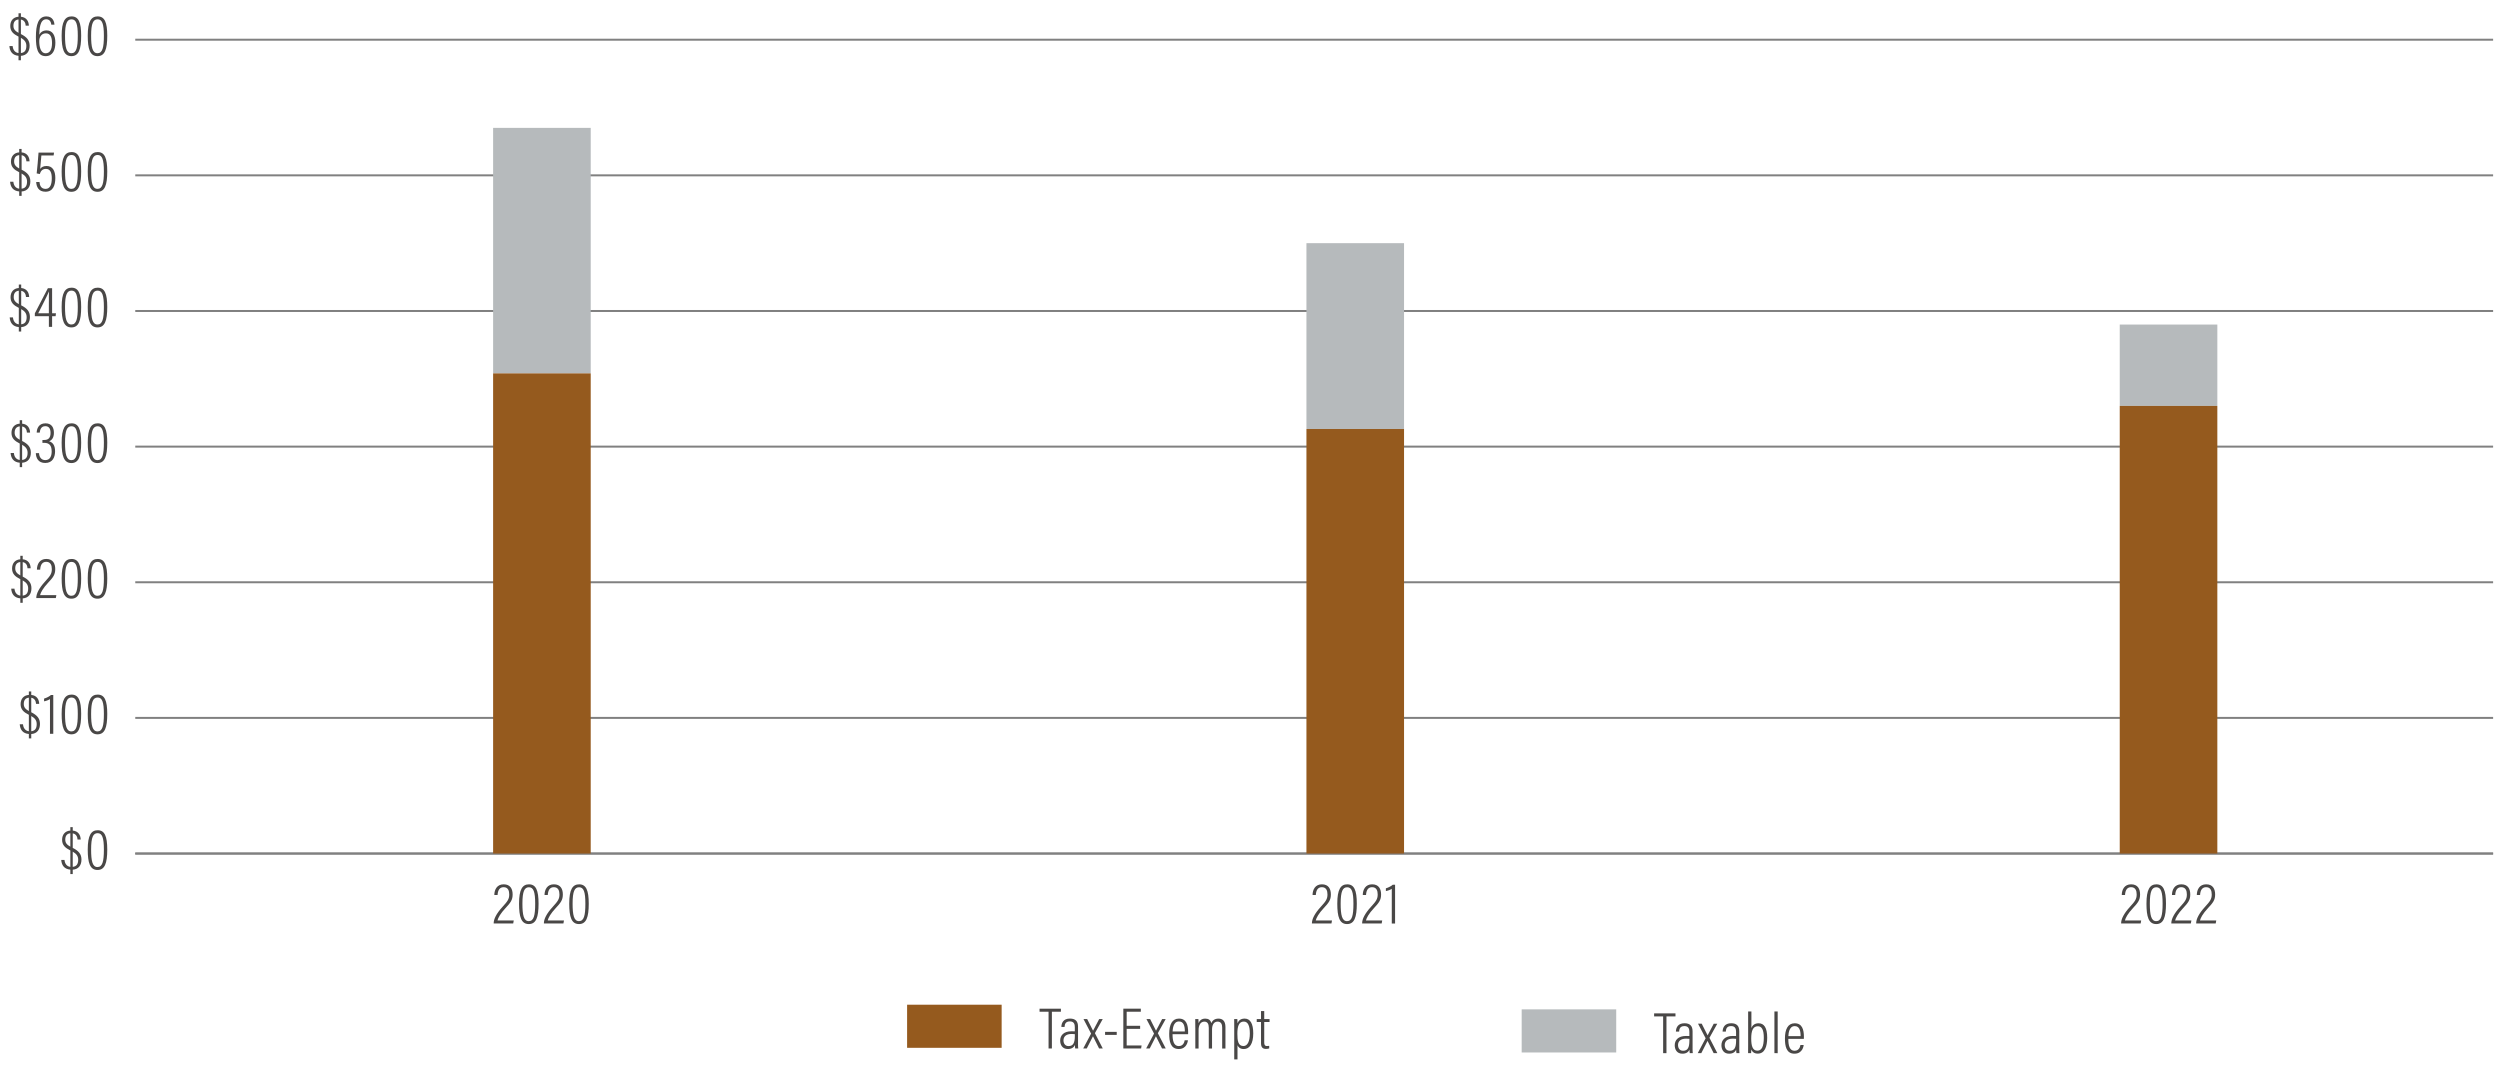 <?xml version="1.0" encoding="utf-8"?>
<!-- Generator: Adobe Illustrator 27.4.0, SVG Export Plug-In . SVG Version: 6.00 Build 0)  -->
<svg version="1.1" id="Layer_1" xmlns="http://www.w3.org/2000/svg" xmlns:xlink="http://www.w3.org/1999/xlink" x="0px" y="0px"
	 viewBox="0 0 940 401.89" style="enable-background:new 0 0 940 401.89;" xml:space="preserve">
<style type="text/css">
	.st0{fill:none;stroke:#808080;stroke-width:0.75;stroke-miterlimit:10;}
	.st1{fill:none;}
	.st2{fill:#494746;}
	.st3{fill:#B6BABC;}
	.st4{fill:#955A1E;}
</style>
<g>
	<line class="st0" x1="50.86" y1="320.93" x2="937.41" y2="320.93"/>
	<g>
		<path class="st2" d="M26.45,328.63v-1.65c-2.35-0.2-3.28-1.69-3.43-3.65h1.23c0.11,1.3,0.77,2.44,2.2,2.62v-6.18
			c-1.96-0.99-3.1-2-3.1-4c0-1.98,1.12-3.34,3.1-3.48v-1.3h0.9v1.3c2.22,0.22,2.95,1.85,2.99,3.37h-1.19
			c-0.04-0.9-0.42-2.07-1.8-2.31v5.46c2.24,1.12,3.28,2.35,3.28,4.38c0,2.09-1.03,3.65-3.28,3.81v1.65H26.45z M26.45,318.35v-5.04
			c-1.3,0.13-1.91,0.99-1.91,2.38C24.53,316.9,25.13,317.63,26.45,318.35z M27.35,320.22v5.72c1.34-0.15,2.05-0.95,2.05-2.68
			C29.4,321.94,28.8,321.06,27.35,320.22z"/>
		<path class="st2" d="M40.33,319.45c0,5.19-0.95,7.66-3.67,7.66c-2.86,0-3.67-2.73-3.67-7.68c0-5.39,1.3-7.26,3.74-7.26
			C39.34,312.17,40.33,314.39,40.33,319.45z M34.26,319.41c0,4.36,0.51,6.6,2.4,6.6c1.87,0,2.4-2.13,2.4-6.56
			c0-4.49-0.64-6.18-2.35-6.18C35.03,313.27,34.26,314.77,34.26,319.41z"/>
	</g>
	<g>
		<path class="st2" d="M10.85,277.63v-1.65c-2.35-0.2-3.28-1.69-3.43-3.65h1.23c0.11,1.3,0.77,2.44,2.2,2.62v-6.18
			c-1.96-0.99-3.1-2-3.1-4c0-1.98,1.12-3.34,3.1-3.48v-1.3h0.9v1.3c2.22,0.22,2.95,1.85,2.99,3.37h-1.19
			c-0.04-0.9-0.42-2.07-1.8-2.31v5.46c2.24,1.12,3.28,2.35,3.28,4.38c0,2.09-1.03,3.65-3.28,3.81v1.65H10.85z M10.85,267.36v-5.04
			c-1.3,0.13-1.91,0.99-1.91,2.38C8.94,265.9,9.53,266.63,10.85,267.36z M11.75,269.23v5.72c1.34-0.15,2.05-0.95,2.05-2.68
			C13.8,270.94,13.21,270.06,11.75,269.23z"/>
		<path class="st2" d="M18.79,275.89v-13.03c-0.46,0.35-1.67,0.77-2.22,0.84v-1.03c1.01-0.29,2.13-0.9,2.6-1.36h0.86v14.59H18.79z"
			/>
		<path class="st2" d="M30.52,268.45c0,5.19-0.95,7.66-3.67,7.66c-2.86,0-3.67-2.73-3.67-7.68c0-5.39,1.3-7.26,3.74-7.26
			C29.53,261.17,30.52,263.39,30.52,268.45z M24.45,268.41c0,4.36,0.51,6.6,2.4,6.6c1.87,0,2.4-2.13,2.4-6.56
			c0-4.49-0.64-6.18-2.35-6.18C25.22,262.27,24.45,263.77,24.45,268.41z"/>
		<path class="st2" d="M40.33,268.45c0,5.19-0.95,7.66-3.67,7.66c-2.86,0-3.67-2.73-3.67-7.68c0-5.39,1.3-7.26,3.74-7.26
			C39.34,261.17,40.33,263.39,40.33,268.45z M34.26,268.41c0,4.36,0.51,6.6,2.4,6.6c1.87,0,2.4-2.13,2.4-6.56
			c0-4.49-0.64-6.18-2.35-6.18C35.03,262.27,34.26,263.77,34.26,268.41z"/>
	</g>
	<g>
		<path class="st2" d="M7.64,226.63v-1.65c-2.35-0.2-3.28-1.69-3.43-3.65h1.23c0.11,1.3,0.77,2.44,2.2,2.62v-6.18
			c-1.96-0.99-3.1-2-3.1-4c0-1.98,1.12-3.34,3.1-3.48v-1.3h0.9v1.3c2.22,0.22,2.95,1.85,2.99,3.37h-1.19
			c-0.04-0.9-0.42-2.07-1.8-2.31v5.46c2.24,1.12,3.28,2.35,3.28,4.38c0,2.09-1.03,3.65-3.28,3.81v1.65H7.64z M7.64,216.36v-5.04
			c-1.3,0.13-1.91,0.99-1.91,2.38C5.73,214.9,6.32,215.63,7.64,216.36z M8.54,218.23v5.72c1.34-0.15,2.05-0.95,2.05-2.68
			C10.59,219.94,9.99,219.06,8.54,218.23z"/>
		<path class="st2" d="M13.64,224.89v-0.09c0-1.56,1.01-3.63,3.3-6.14c1.91-2.09,2.55-2.93,2.55-4.67c0-1.39-0.42-2.75-2.11-2.75
			c-1.47,0-2.18,1.12-2.27,2.95h-1.23c0.02-2.07,1.03-4.03,3.52-4.03c2.53,0,3.37,1.78,3.37,3.81c0,2.09-0.77,3.1-2.71,5.17
			c-1.89,2.02-2.75,3.61-2.99,4.62h6.12l-0.2,1.12H13.64z"/>
		<path class="st2" d="M30.52,217.45c0,5.19-0.95,7.66-3.67,7.66c-2.86,0-3.67-2.73-3.67-7.68c0-5.39,1.3-7.26,3.74-7.26
			C29.53,210.17,30.52,212.39,30.52,217.45z M24.45,217.41c0,4.36,0.51,6.6,2.4,6.6c1.87,0,2.4-2.13,2.4-6.56
			c0-4.49-0.64-6.18-2.35-6.18C25.22,211.27,24.45,212.77,24.45,217.41z"/>
		<path class="st2" d="M40.33,217.45c0,5.19-0.95,7.66-3.67,7.66c-2.86,0-3.67-2.73-3.67-7.68c0-5.39,1.3-7.26,3.74-7.26
			C39.34,210.17,40.33,212.39,40.33,217.45z M34.26,217.41c0,4.36,0.51,6.6,2.4,6.6c1.87,0,2.4-2.13,2.4-6.56
			c0-4.49-0.64-6.18-2.35-6.18C35.03,211.27,34.26,212.77,34.26,217.41z"/>
	</g>
	<g>
		<path class="st2" d="M7.42,175.63v-1.65c-2.35-0.2-3.28-1.69-3.43-3.65h1.23c0.11,1.3,0.77,2.44,2.2,2.62v-6.18
			c-1.96-0.99-3.1-2-3.1-4c0-1.98,1.12-3.34,3.1-3.48v-1.3h0.9v1.3c2.22,0.22,2.95,1.85,2.99,3.37h-1.19
			c-0.04-0.9-0.42-2.07-1.8-2.31v5.46c2.24,1.12,3.28,2.35,3.28,4.38c0,2.09-1.03,3.65-3.28,3.81v1.65H7.42z M7.42,165.35v-5.04
			c-1.3,0.13-1.91,0.99-1.91,2.38C5.51,163.9,6.1,164.63,7.42,165.35z M8.32,167.22v5.72c1.34-0.15,2.05-0.95,2.05-2.68
			C10.37,168.94,9.77,168.06,8.32,167.22z"/>
		<path class="st2" d="M13.8,162.67c0.02-1.39,0.68-3.5,3.3-3.5c2.35,0,3.17,1.63,3.17,3.56c0,1.89-0.84,2.82-1.78,3.17v0.02
			c1.34,0.44,2.22,1.5,2.22,3.78c0,2.11-0.86,4.38-3.7,4.38c-2.68,0-3.48-1.94-3.54-3.7h1.21c0.04,1.21,0.66,2.62,2.35,2.62
			c1.96,0,2.4-1.78,2.4-3.26c0-2.62-1.28-3.23-2.86-3.23h-0.62v-1.08h0.64c1.43,0,2.42-0.62,2.42-2.64c0-1.47-0.51-2.55-1.98-2.55
			c-1.85,0-2.02,1.83-2.07,2.42H13.8z"/>
		<path class="st2" d="M30.52,166.45c0,5.19-0.95,7.66-3.67,7.66c-2.86,0-3.67-2.73-3.67-7.68c0-5.39,1.3-7.26,3.74-7.26
			C29.53,159.17,30.52,161.39,30.52,166.45z M24.45,166.41c0,4.36,0.51,6.6,2.4,6.6c1.87,0,2.4-2.13,2.4-6.56
			c0-4.49-0.64-6.18-2.35-6.18C25.22,160.27,24.45,161.77,24.45,166.41z"/>
		<path class="st2" d="M40.33,166.45c0,5.19-0.95,7.66-3.67,7.66c-2.86,0-3.67-2.73-3.67-7.68c0-5.39,1.3-7.26,3.74-7.26
			C39.34,159.17,40.33,161.39,40.33,166.45z M34.26,166.41c0,4.36,0.51,6.6,2.4,6.6c1.87,0,2.4-2.13,2.4-6.56
			c0-4.49-0.64-6.18-2.35-6.18C35.03,160.27,34.26,161.77,34.26,166.41z"/>
	</g>
	<g>
		<path class="st2" d="M7.07,124.63v-1.65c-2.35-0.2-3.28-1.69-3.43-3.65h1.23c0.11,1.3,0.77,2.44,2.2,2.62v-6.18
			c-1.96-0.99-3.1-2-3.1-4c0-1.98,1.12-3.34,3.1-3.48v-1.3h0.9v1.3c2.22,0.22,2.95,1.85,2.99,3.37H9.77
			c-0.04-0.9-0.42-2.07-1.8-2.31v5.46c2.24,1.12,3.28,2.35,3.28,4.38c0,2.09-1.03,3.65-3.28,3.81v1.65H7.07z M7.07,114.35v-5.04
			c-1.3,0.13-1.91,0.99-1.91,2.38C5.15,112.9,5.75,113.63,7.07,114.35z M7.97,116.22v5.72c1.34-0.15,2.05-0.95,2.05-2.68
			C10.02,117.94,9.42,117.06,7.97,116.22z"/>
		<path class="st2" d="M18.38,122.89v-4h-5.28v-1.08l4.91-9.46h1.58v9.44h1.45l-0.13,1.1h-1.32v4H18.38z M18.38,113.39
			c0-1.19-0.02-2.75,0.04-3.81c-0.73,1.76-2.84,5.81-4.05,8.21h4V113.39z"/>
		<path class="st2" d="M30.52,115.45c0,5.19-0.95,7.66-3.67,7.66c-2.86,0-3.67-2.73-3.67-7.68c0-5.39,1.3-7.26,3.74-7.26
			C29.53,108.17,30.52,110.39,30.52,115.45z M24.45,115.41c0,4.36,0.51,6.6,2.4,6.6c1.87,0,2.4-2.13,2.4-6.56
			c0-4.49-0.64-6.18-2.35-6.18C25.22,109.27,24.45,110.77,24.45,115.41z"/>
		<path class="st2" d="M40.33,115.45c0,5.19-0.95,7.66-3.67,7.66c-2.86,0-3.67-2.73-3.67-7.68c0-5.39,1.3-7.26,3.74-7.26
			C39.34,108.17,40.33,110.39,40.33,115.45z M34.26,115.41c0,4.36,0.51,6.6,2.4,6.6c1.87,0,2.4-2.13,2.4-6.56
			c0-4.49-0.64-6.18-2.35-6.18C35.03,109.27,34.26,110.77,34.26,115.41z"/>
	</g>
	<g>
		<path class="st2" d="M7.22,73.63v-1.65c-2.35-0.2-3.28-1.69-3.43-3.65h1.23c0.11,1.3,0.77,2.44,2.2,2.62v-6.18
			c-1.96-0.99-3.1-2-3.1-4c0-1.98,1.12-3.34,3.1-3.48v-1.3h0.9v1.3c2.22,0.22,2.95,1.85,2.99,3.37H9.93
			c-0.04-0.9-0.42-2.07-1.8-2.31v5.46c2.24,1.12,3.28,2.35,3.28,4.38c0,2.09-1.03,3.65-3.28,3.81v1.65H7.22z M7.22,63.36v-5.04
			c-1.3,0.13-1.91,0.99-1.91,2.38C5.31,61.9,5.9,62.63,7.22,63.36z M8.12,65.23v5.72c1.34-0.15,2.05-0.95,2.05-2.68
			C10.17,66.94,9.58,66.06,8.12,65.23z"/>
		<path class="st2" d="M20.16,58.45h-4.6c-0.11,1.54-0.37,4.22-0.46,5.08c0.42-0.62,1.14-1.12,2.4-1.12c2.33,0,3.3,1.89,3.3,4.51
			c0,2.75-0.86,5.17-3.7,5.17c-2.66,0-3.39-1.89-3.5-3.67h1.25c0.09,1.03,0.4,2.6,2.29,2.6c1.78,0,2.33-1.76,2.33-4
			c0-1.94-0.48-3.52-2.18-3.52c-1.36,0-1.98,0.81-2.33,1.94l-1.17-0.24c0.2-1.65,0.55-5.59,0.7-7.83h5.83L20.16,58.45z"/>
		<path class="st2" d="M30.52,64.46c0,5.19-0.95,7.66-3.67,7.66c-2.86,0-3.67-2.73-3.67-7.68c0-5.39,1.3-7.26,3.74-7.26
			C29.53,57.17,30.52,59.4,30.52,64.46z M24.45,64.41c0,4.36,0.51,6.6,2.4,6.6c1.87,0,2.4-2.13,2.4-6.56c0-4.49-0.64-6.18-2.35-6.18
			C25.22,58.27,24.45,59.77,24.45,64.41z"/>
		<path class="st2" d="M40.33,64.46c0,5.19-0.95,7.66-3.67,7.66c-2.86,0-3.67-2.73-3.67-7.68c0-5.39,1.3-7.26,3.74-7.26
			C39.34,57.17,40.33,59.4,40.33,64.46z M34.26,64.41c0,4.36,0.51,6.6,2.4,6.6c1.87,0,2.4-2.13,2.4-6.56c0-4.49-0.64-6.18-2.35-6.18
			C35.03,58.27,34.26,59.77,34.26,64.41z"/>
	</g>
	<g>
		<path class="st2" d="M6.96,22.63v-1.65c-2.35-0.2-3.28-1.69-3.43-3.65h1.23c0.11,1.3,0.77,2.44,2.2,2.62v-6.18
			c-1.96-0.99-3.1-2-3.1-4c0-1.98,1.12-3.34,3.1-3.48v-1.3h0.9v1.3c2.22,0.22,2.95,1.85,2.99,3.37H9.66
			c-0.04-0.9-0.42-2.07-1.8-2.31v5.46c2.24,1.12,3.28,2.35,3.28,4.38c0,2.09-1.03,3.65-3.28,3.81v1.65H6.96z M6.96,12.35V7.32
			c-1.3,0.13-1.91,0.99-1.91,2.38C5.04,10.9,5.64,11.63,6.96,12.35z M7.86,14.22v5.72C9.2,19.79,9.91,19,9.91,17.26
			C9.91,15.94,9.31,15.06,7.86,14.22z"/>
		<path class="st2" d="M19.28,9.27c-0.02-0.2-0.13-2.02-1.89-2.02c-2.49,0-2.55,3.92-2.62,5.83c0.37-0.79,1.21-1.65,2.73-1.65
			c2.29,0,3.32,1.89,3.32,4.64c0,2.6-0.92,5.04-3.65,5.04c-3.08,0-3.67-3.04-3.67-7.22c0-4.62,0.92-7.72,3.94-7.72
			c2.6,0,3.01,2.31,3.04,3.1H19.28z M19.56,16.16c0-2.18-0.64-3.63-2.29-3.63c-1.83,0-2.51,1.56-2.51,2.9c0,1.96,0.42,4.6,2.42,4.6
			C18.62,20.03,19.56,18.82,19.56,16.16z"/>
		<path class="st2" d="M30.52,13.45c0,5.19-0.95,7.66-3.67,7.66c-2.86,0-3.67-2.73-3.67-7.68c0-5.39,1.3-7.26,3.74-7.26
			C29.53,6.17,30.52,8.39,30.52,13.45z M24.45,13.41c0,4.36,0.51,6.6,2.4,6.6c1.87,0,2.4-2.13,2.4-6.56c0-4.49-0.64-6.18-2.35-6.18
			C25.22,7.27,24.45,8.77,24.45,13.41z"/>
		<path class="st2" d="M40.33,13.45c0,5.19-0.95,7.66-3.67,7.66c-2.86,0-3.67-2.73-3.67-7.68c0-5.39,1.3-7.26,3.74-7.26
			C39.34,6.17,40.33,8.39,40.33,13.45z M34.26,13.41c0,4.36,0.51,6.6,2.4,6.6c1.87,0,2.4-2.13,2.4-6.56c0-4.49-0.64-6.18-2.35-6.18
			C35.03,7.27,34.26,8.77,34.26,13.41z"/>
	</g>
	<line class="st0" x1="50.86" y1="320.93" x2="937.41" y2="320.93"/>
	<line class="st0" x1="50.86" y1="269.93" x2="937.41" y2="269.93"/>
	<line class="st0" x1="50.86" y1="218.93" x2="937.41" y2="218.93"/>
	<line class="st0" x1="50.86" y1="167.93" x2="937.41" y2="167.93"/>
	<line class="st0" x1="50.86" y1="116.93" x2="937.41" y2="116.93"/>
	<line class="st0" x1="50.86" y1="65.93" x2="937.41" y2="65.93"/>
	<line class="st0" x1="50.86" y1="14.93" x2="937.41" y2="14.93"/>
	<rect x="572.15" y="379.52" class="st3" width="35.55" height="16.21"/>
	<rect x="185.41" y="48.08" class="st3" width="36.7" height="92.31"/>
	<rect x="491.22" y="91.43" class="st3" width="36.7" height="69.87"/>
	<rect x="797.02" y="122.03" class="st3" width="36.7" height="30.6"/>
	<rect x="341.07" y="377.77" class="st4" width="35.55" height="16.21"/>
	<rect x="185.41" y="140.39" class="st4" width="36.7" height="180.54"/>
	<rect x="491.22" y="161.3" class="st4" width="36.7" height="159.63"/>
	<rect x="797.02" y="152.63" class="st4" width="36.7" height="168.3"/>
	<g>
		<g>
			<path class="st2" d="M625.34,382.17h-3.39v-1.14h8.03v1.14h-3.39v13.82h-1.25V382.17z"/>
			<path class="st2" d="M636.4,394.21c0,0.75,0.04,1.5,0.09,1.78h-1.14c-0.07-0.26-0.11-0.88-0.11-1.34
				c-0.4,0.97-1.28,1.54-2.66,1.54c-2.13,0-2.88-1.65-2.88-3.17c0-1.94,1.3-3.5,4.25-3.5c0.57,0,0.9,0,1.25,0.02v-1.56
				c0-0.95-0.2-2.18-1.85-2.18c-1.85,0-1.94,1.34-2,2.09h-1.21c0.04-1.56,0.79-3.15,3.23-3.15c2.07,0,3.04,1.01,3.04,3.04V394.21z
				 M635.21,390.6c-0.29-0.04-0.62-0.07-1.21-0.07c-2.16,0-3.06,1.06-3.06,2.4c0,1.17,0.62,2.16,1.89,2.16
				c1.74,0,2.38-1.19,2.38-3.78V390.6z"/>
			<path class="st2" d="M639.85,384.92c1.28,2.6,1.91,3.74,2.2,4.36h0.02c0.37-0.75,1.21-2.31,2.29-4.36h1.34l-2.95,5.3l2.97,5.76
				h-1.39c-1.19-2.42-1.96-3.87-2.29-4.58h-0.02c-0.31,0.59-1.19,2.31-2.33,4.58h-1.34l2.97-5.59l-2.86-5.48H639.85z"/>
			<path class="st2" d="M653.96,394.21c0,0.75,0.04,1.5,0.09,1.78h-1.14c-0.07-0.26-0.11-0.88-0.11-1.34
				c-0.4,0.97-1.28,1.54-2.66,1.54c-2.13,0-2.88-1.65-2.88-3.17c0-1.94,1.3-3.5,4.25-3.5c0.57,0,0.9,0,1.25,0.02v-1.56
				c0-0.95-0.2-2.18-1.85-2.18c-1.85,0-1.94,1.34-2,2.09h-1.21c0.04-1.56,0.79-3.15,3.23-3.15c2.07,0,3.04,1.01,3.04,3.04V394.21z
				 M652.77,390.6c-0.29-0.04-0.62-0.07-1.21-0.07c-2.16,0-3.06,1.06-3.06,2.4c0,1.17,0.62,2.16,1.89,2.16
				c1.74,0,2.38-1.19,2.38-3.78V390.6z"/>
			<path class="st2" d="M657.3,380.3h1.23v6.23c0.33-0.9,1.12-1.78,2.71-1.78c2.05,0,3.23,1.67,3.23,5.43
				c0,3.39-0.95,5.98-3.54,5.98c-1.41,0-2.09-0.7-2.44-1.56c0,0.4-0.02,0.9-0.07,1.39h-1.14c0.02-0.53,0.02-1.56,0.02-3.01V380.3z
				 M660.97,385.87c-1.89,0-2.51,1.76-2.51,4.6c0,2.68,0.46,4.58,2.33,4.58c1.58,0,2.4-1.54,2.4-4.84
				C663.2,387.19,662.43,385.87,660.97,385.87z"/>
			<path class="st2" d="M667.18,395.99V380.3h1.23v15.69H667.18z"/>
			<path class="st2" d="M672.41,390.62c0,2.44,0.44,4.47,2.33,4.47c1.91,0,2.16-1.85,2.22-2.18h1.23c-0.02,0.26-0.35,3.28-3.46,3.28
				c-3.15,0-3.59-2.97-3.59-5.72c0-3.5,1.14-5.72,3.67-5.72c2.79,0,3.46,2.38,3.46,5.1c0,0.15,0,0.46-0.02,0.77H672.41z
				 M677.03,389.58c0-2.22-0.51-3.76-2.22-3.76c-2.22,0-2.33,3.01-2.38,3.76H677.03z"/>
		</g>
	</g>
	<g>
		<g>
			<path class="st2" d="M394.26,380.41h-3.39v-1.14h8.03v1.14h-3.39v13.82h-1.25V380.41z"/>
			<path class="st2" d="M405.33,392.45c0,0.75,0.04,1.5,0.09,1.78h-1.14c-0.07-0.26-0.11-0.88-0.11-1.34
				c-0.4,0.97-1.28,1.54-2.66,1.54c-2.13,0-2.88-1.65-2.88-3.17c0-1.94,1.3-3.5,4.25-3.5c0.57,0,0.9,0,1.25,0.02v-1.56
				c0-0.95-0.2-2.18-1.85-2.18c-1.85,0-1.94,1.34-2,2.09h-1.21c0.04-1.56,0.79-3.15,3.23-3.15c2.07,0,3.04,1.01,3.04,3.04V392.45z
				 M404.14,388.84c-0.29-0.04-0.62-0.07-1.21-0.07c-2.16,0-3.06,1.06-3.06,2.4c0,1.17,0.62,2.16,1.89,2.16
				c1.74,0,2.38-1.19,2.38-3.78V388.84z"/>
			<path class="st2" d="M408.78,383.17c1.28,2.6,1.91,3.74,2.2,4.36H411c0.37-0.75,1.21-2.31,2.29-4.36h1.34l-2.95,5.3l2.97,5.76
				h-1.39c-1.19-2.42-1.96-3.87-2.29-4.58h-0.02c-0.31,0.59-1.19,2.31-2.33,4.58h-1.34l2.97-5.59l-2.86-5.48H408.78z"/>
			<path class="st2" d="M419.89,387.98v1.14h-4.38v-1.14H419.89z"/>
			<path class="st2" d="M428.69,386.86h-5.06v6.23h5.61l-0.18,1.14h-6.69v-14.96h6.58v1.14h-5.32v5.3h5.06V386.86z"/>
			<path class="st2" d="M432.45,383.17c1.28,2.6,1.91,3.74,2.2,4.36h0.02c0.37-0.75,1.21-2.31,2.29-4.36h1.34l-2.95,5.3l2.97,5.76
				h-1.39c-1.19-2.42-1.96-3.87-2.29-4.58h-0.02c-0.31,0.59-1.19,2.31-2.33,4.58h-1.34l2.97-5.59l-2.86-5.48H432.45z"/>
			<path class="st2" d="M440.88,388.86c0,2.44,0.44,4.47,2.33,4.47c1.91,0,2.16-1.85,2.22-2.18h1.23c-0.02,0.26-0.35,3.28-3.45,3.28
				c-3.15,0-3.59-2.97-3.59-5.72c0-3.5,1.14-5.72,3.67-5.72c2.79,0,3.45,2.38,3.45,5.1c0,0.15,0,0.46-0.02,0.77H440.88z
				 M445.5,387.83c0-2.22-0.51-3.76-2.22-3.76c-2.22,0-2.33,3.01-2.38,3.76H445.5z"/>
			<path class="st2" d="M449.43,386.49c0-1.89,0-2.79-0.02-3.32h1.19c0.04,0.35,0.07,0.95,0.07,1.52c0.4-1.01,1.17-1.69,2.49-1.69
				c1.14,0,1.98,0.46,2.31,1.69c0.37-0.95,1.23-1.69,2.66-1.69c1.3,0,2.64,0.62,2.64,3.17v8.08h-1.23v-7.83
				c0-1.21-0.35-2.29-1.72-2.29c-1.54,0-2.09,1.43-2.09,2.95v7.17h-1.23v-7.79c0-1.52-0.51-2.33-1.67-2.33
				c-1.45,0-2.16,1.39-2.16,3.15v6.97h-1.23V386.49z"/>
			<path class="st2" d="M464.07,398.33V386.4c0-1.52,0-2.55-0.02-3.23h1.19c0.02,0.18,0.07,0.99,0.07,1.58
				c0.4-1.06,1.21-1.76,2.68-1.76c2.11,0,3.23,1.89,3.23,5.57c0,3.85-1.36,5.88-3.54,5.88c-1.41,0-2.07-0.7-2.38-1.43v5.33H464.07z
				 M467.67,384.11c-1.87,0-2.42,1.78-2.42,4.58c0,2.66,0.29,4.62,2.29,4.62c1.58,0,2.4-1.87,2.4-4.69
				C469.94,385.78,469.26,384.11,467.67,384.11z"/>
			<path class="st2" d="M472.53,383.17h1.61v-3.01h1.21v3.01h2v1.1h-2v7.7c0,0.81,0.18,1.34,1.03,1.34c0.26,0,0.64-0.02,0.84-0.07
				v0.97c-0.35,0.13-0.86,0.18-1.21,0.18c-1.12,0-1.87-0.48-1.87-2.13v-7.99h-1.61V383.17z"/>
		</g>
	</g>
	<g>
		<path class="st2" d="M797.54,347.23v-0.09c0-1.56,1.01-3.63,3.3-6.14c1.91-2.09,2.55-2.93,2.55-4.67c0-1.39-0.42-2.75-2.11-2.75
			c-1.47,0-2.18,1.12-2.27,2.95h-1.23c0.02-2.07,1.03-4.03,3.52-4.03c2.53,0,3.37,1.78,3.37,3.81c0,2.09-0.77,3.1-2.71,5.17
			c-1.89,2.02-2.75,3.61-2.99,4.62h6.12l-0.2,1.12H797.54z"/>
		<path class="st2" d="M814.41,339.79c0,5.19-0.95,7.66-3.67,7.66c-2.86,0-3.67-2.73-3.67-7.68c0-5.39,1.3-7.26,3.74-7.26
			C813.42,332.51,814.41,334.73,814.41,339.79z M808.34,339.75c0,4.36,0.51,6.6,2.4,6.6c1.87,0,2.4-2.13,2.4-6.56
			c0-4.49-0.64-6.18-2.35-6.18C809.11,333.61,808.34,335.11,808.34,339.75z"/>
		<path class="st2" d="M816.41,347.23v-0.09c0-1.56,1.01-3.63,3.3-6.14c1.91-2.09,2.55-2.93,2.55-4.67c0-1.39-0.42-2.75-2.11-2.75
			c-1.47,0-2.18,1.12-2.27,2.95h-1.23c0.02-2.07,1.03-4.03,3.52-4.03c2.53,0,3.37,1.78,3.37,3.81c0,2.09-0.77,3.1-2.71,5.17
			c-1.89,2.02-2.75,3.61-2.99,4.62h6.12l-0.2,1.12H816.41z"/>
		<path class="st2" d="M825.76,347.23v-0.09c0-1.56,1.01-3.63,3.3-6.14c1.91-2.09,2.55-2.93,2.55-4.67c0-1.39-0.42-2.75-2.11-2.75
			c-1.47,0-2.18,1.12-2.27,2.95H826c0.02-2.07,1.03-4.03,3.52-4.03c2.53,0,3.37,1.78,3.37,3.81c0,2.09-0.77,3.1-2.71,5.17
			c-1.89,2.02-2.75,3.61-2.99,4.62h6.12l-0.2,1.12H825.76z"/>
	</g>
	<g>
		<path class="st2" d="M493.28,347.23v-0.09c0-1.56,1.01-3.63,3.3-6.14c1.91-2.09,2.55-2.93,2.55-4.67c0-1.39-0.42-2.75-2.11-2.75
			c-1.47,0-2.18,1.12-2.27,2.95h-1.23c0.02-2.07,1.03-4.03,3.52-4.03c2.53,0,3.37,1.78,3.37,3.81c0,2.09-0.77,3.1-2.71,5.17
			c-1.89,2.02-2.75,3.61-2.99,4.62h6.12l-0.2,1.12H493.28z"/>
		<path class="st2" d="M510.16,339.79c0,5.19-0.95,7.66-3.67,7.66c-2.86,0-3.67-2.73-3.67-7.68c0-5.39,1.3-7.26,3.74-7.26
			C509.17,332.51,510.16,334.73,510.16,339.79z M504.09,339.75c0,4.36,0.51,6.6,2.4,6.6c1.87,0,2.4-2.13,2.4-6.56
			c0-4.49-0.64-6.18-2.35-6.18C504.86,333.61,504.09,335.11,504.09,339.75z"/>
		<path class="st2" d="M512.16,347.23v-0.09c0-1.56,1.01-3.63,3.3-6.14c1.91-2.09,2.55-2.93,2.55-4.67c0-1.39-0.42-2.75-2.11-2.75
			c-1.47,0-2.18,1.12-2.27,2.95h-1.23c0.02-2.07,1.03-4.03,3.52-4.03c2.53,0,3.37,1.78,3.37,3.81c0,2.09-0.77,3.1-2.71,5.17
			c-1.89,2.02-2.75,3.61-2.99,4.62h6.12l-0.2,1.12H512.16z"/>
		<path class="st2" d="M523.31,347.23V334.2c-0.46,0.35-1.67,0.77-2.22,0.84v-1.03c1.01-0.29,2.13-0.9,2.6-1.36h0.86v14.59H523.31z"
			/>
	</g>
	<g>
		<path class="st2" d="M185.62,347.23v-0.09c0-1.56,1.01-3.63,3.3-6.14c1.91-2.09,2.55-2.93,2.55-4.67c0-1.39-0.42-2.75-2.11-2.75
			c-1.47,0-2.18,1.12-2.27,2.95h-1.23c0.02-2.07,1.03-4.03,3.52-4.03c2.53,0,3.37,1.78,3.37,3.81c0,2.09-0.77,3.1-2.71,5.17
			c-1.89,2.02-2.75,3.61-2.99,4.62h6.12l-0.2,1.12H185.62z"/>
		<path class="st2" d="M202.5,339.79c0,5.19-0.95,7.66-3.67,7.66c-2.86,0-3.67-2.73-3.67-7.68c0-5.39,1.3-7.26,3.74-7.26
			C201.51,332.51,202.5,334.73,202.5,339.79z M196.43,339.75c0,4.36,0.51,6.6,2.4,6.6c1.87,0,2.4-2.13,2.4-6.56
			c0-4.49-0.64-6.18-2.35-6.18C197.2,333.61,196.43,335.11,196.43,339.75z"/>
		<path class="st2" d="M204.5,347.23v-0.09c0-1.56,1.01-3.63,3.3-6.14c1.91-2.09,2.55-2.93,2.55-4.67c0-1.39-0.42-2.75-2.11-2.75
			c-1.47,0-2.18,1.12-2.27,2.95h-1.23c0.02-2.07,1.03-4.03,3.52-4.03c2.53,0,3.37,1.78,3.37,3.81c0,2.09-0.77,3.1-2.71,5.17
			c-1.89,2.02-2.75,3.61-2.99,4.62h6.12l-0.2,1.12H204.5z"/>
		<path class="st2" d="M221.37,339.79c0,5.19-0.95,7.66-3.67,7.66c-2.86,0-3.67-2.73-3.67-7.68c0-5.39,1.3-7.26,3.74-7.26
			C220.38,332.51,221.37,334.73,221.37,339.79z M215.3,339.75c0,4.36,0.51,6.6,2.4,6.6c1.87,0,2.4-2.13,2.4-6.56
			c0-4.49-0.64-6.18-2.35-6.18C216.07,333.61,215.3,335.11,215.3,339.75z"/>
	</g>
</g>
</svg>
